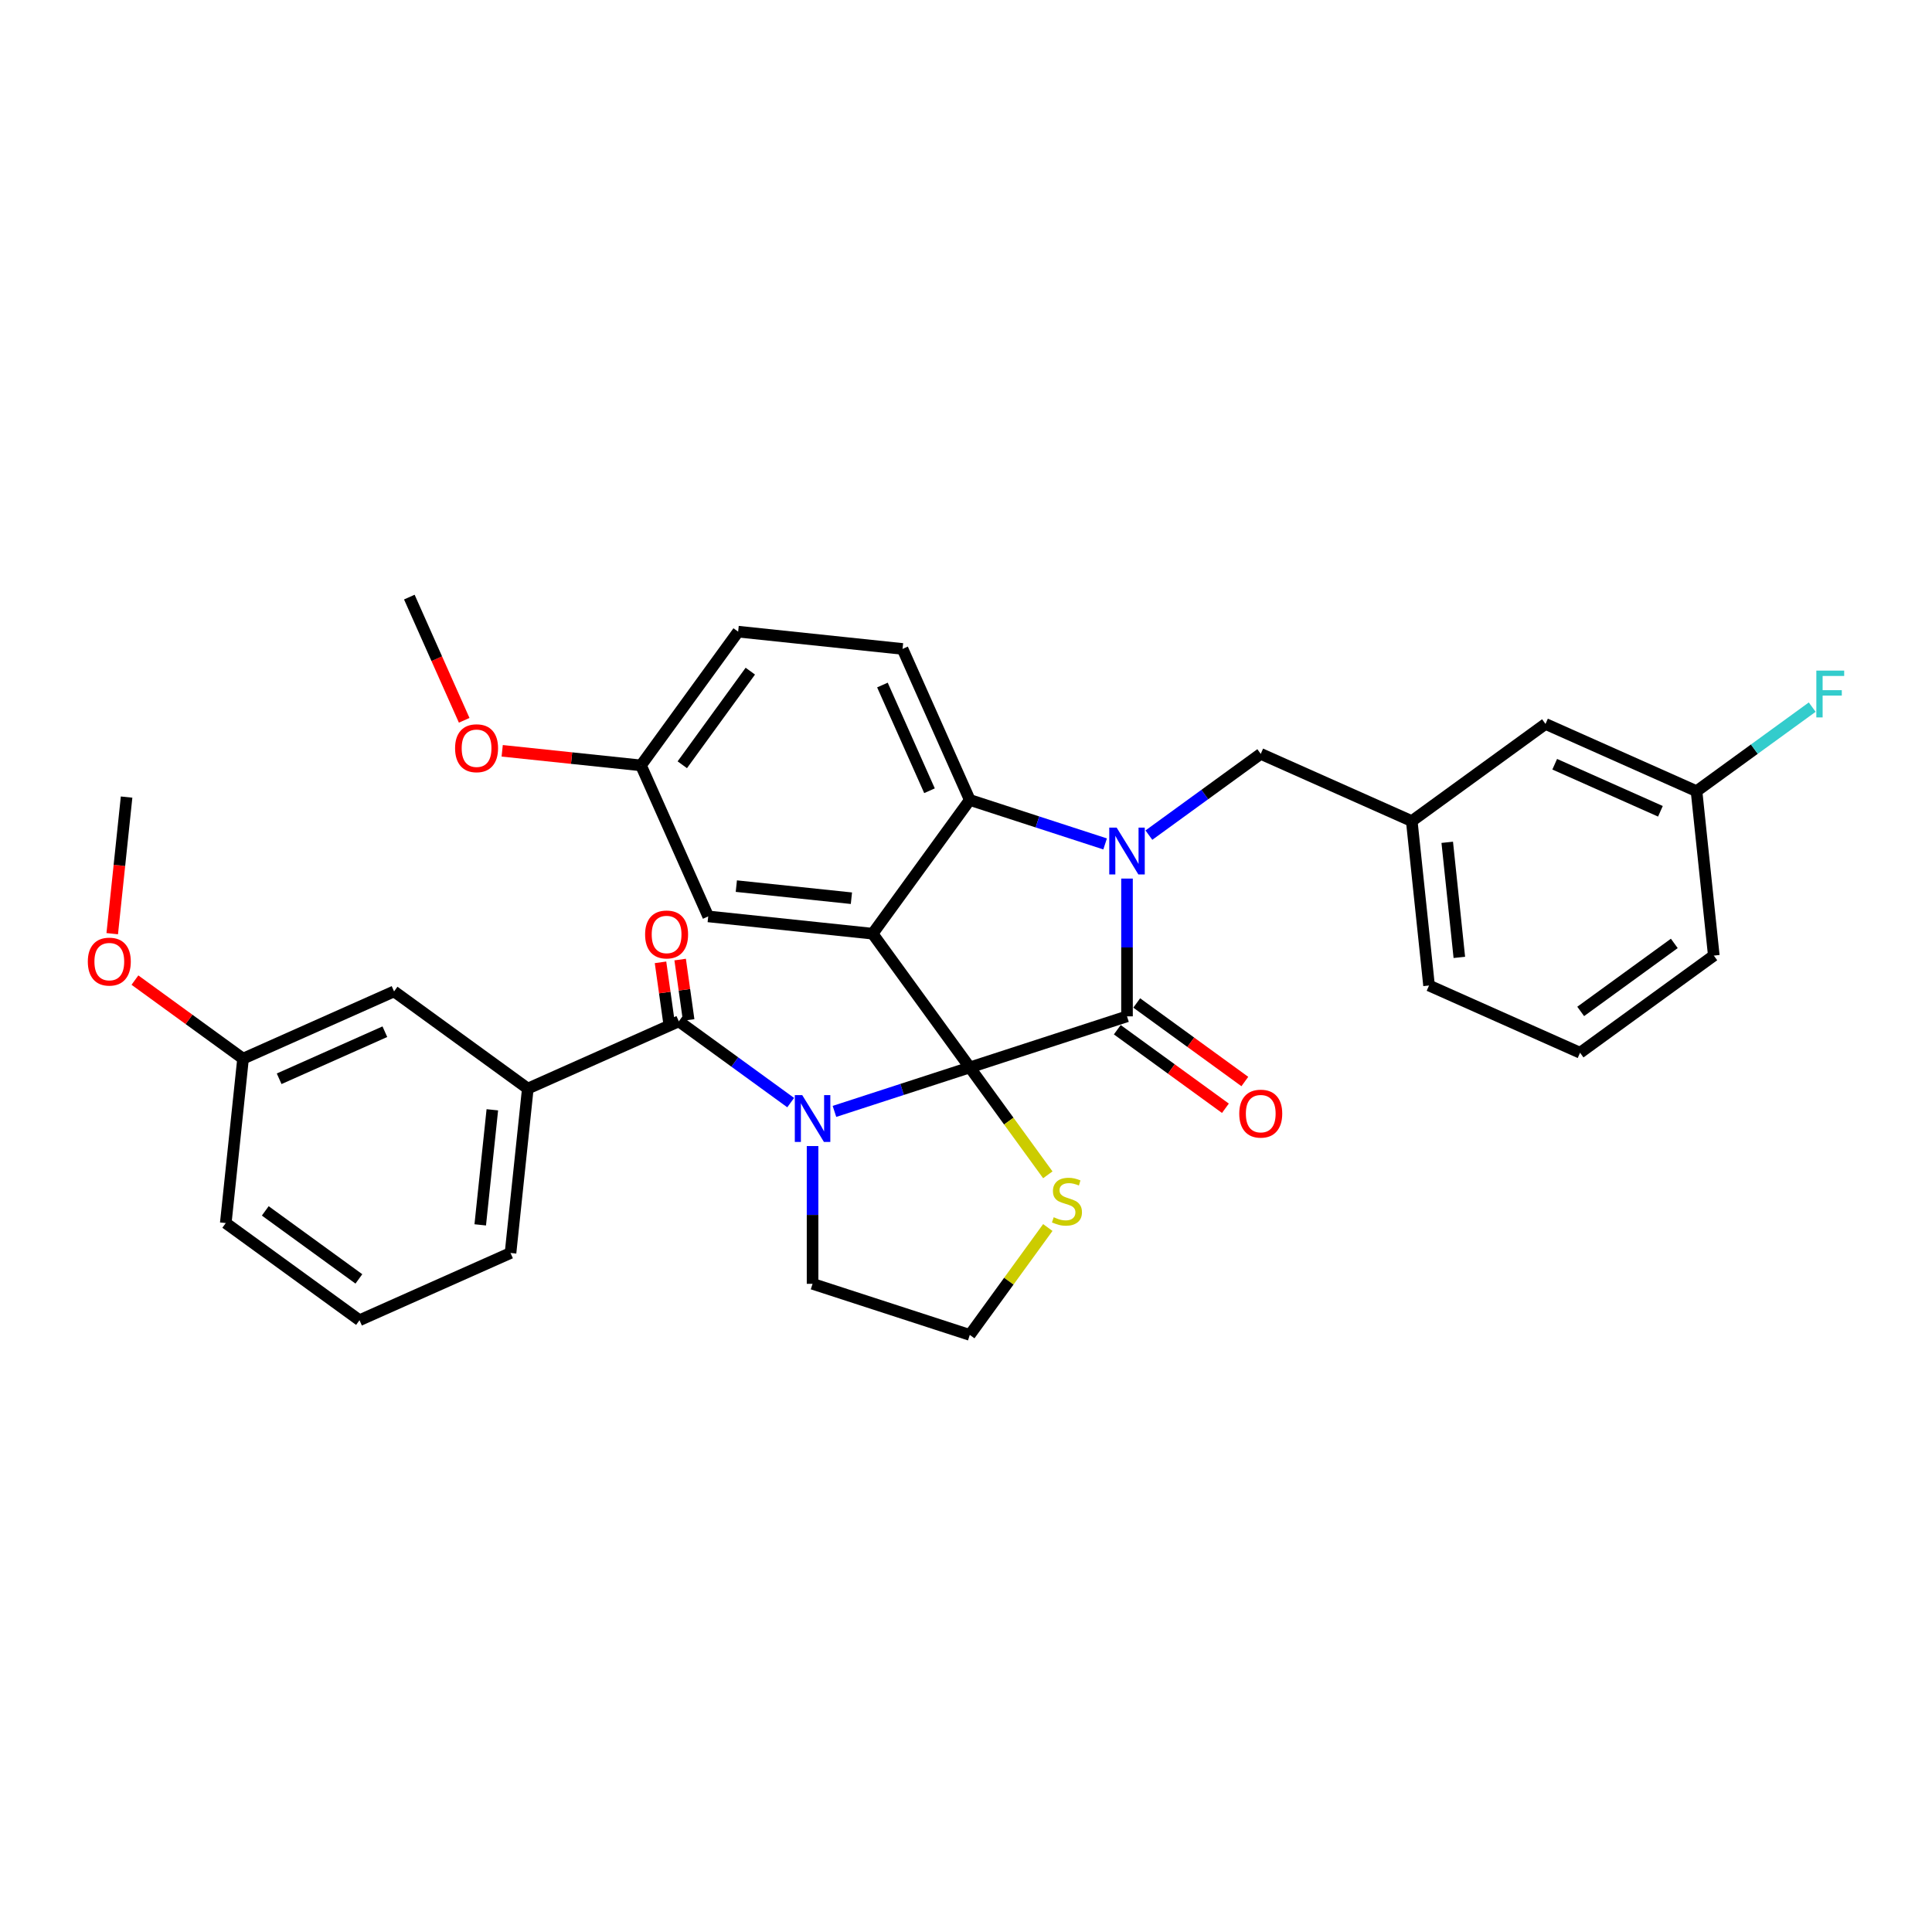 <?xml version='1.0' encoding='iso-8859-1'?>
<svg version='1.1' baseProfile='full'
              xmlns='http://www.w3.org/2000/svg'
                      xmlns:rdkit='http://www.rdkit.org/xml'
                      xmlns:xlink='http://www.w3.org/1999/xlink'
                  xml:space='preserve'
width='1000px' height='1000px' viewBox='0 0 1000 1000'>
<!-- END OF HEADER -->
<rect style='opacity:1.0;fill:#FFFFFF;stroke:none' width='1000' height='1000' x='0' y='0'> </rect>
<path class='bond-0' d='M 186.081,683.347 L 116.857,633.054' style='fill:none;fill-rule:evenodd;stroke:#000000;stroke-width:6px;stroke-linecap:butt;stroke-linejoin:miter;stroke-opacity:1' />
<path class='bond-0' d='M 185.756,661.959 L 137.3,626.753' style='fill:none;fill-rule:evenodd;stroke:#000000;stroke-width:6px;stroke-linecap:butt;stroke-linejoin:miter;stroke-opacity:1' />
<path class='bond-1' d='M 186.081,683.347 L 264.248,648.545' style='fill:none;fill-rule:evenodd;stroke:#000000;stroke-width:6px;stroke-linecap:butt;stroke-linejoin:miter;stroke-opacity:1' />
<path class='bond-2' d='M 431.911,575.26 L 466.935,563.88' style='fill:none;fill-rule:evenodd;stroke:#0000FF;stroke-width:6px;stroke-linecap:butt;stroke-linejoin:miter;stroke-opacity:1' />
<path class='bond-2' d='M 466.935,563.88 L 501.959,552.5' style='fill:none;fill-rule:evenodd;stroke:#000000;stroke-width:6px;stroke-linecap:butt;stroke-linejoin:miter;stroke-opacity:1' />
<path class='bond-3' d='M 409.254,570.71 L 380.306,549.678' style='fill:none;fill-rule:evenodd;stroke:#0000FF;stroke-width:6px;stroke-linecap:butt;stroke-linejoin:miter;stroke-opacity:1' />
<path class='bond-3' d='M 380.306,549.678 L 351.359,528.647' style='fill:none;fill-rule:evenodd;stroke:#000000;stroke-width:6px;stroke-linecap:butt;stroke-linejoin:miter;stroke-opacity:1' />
<path class='bond-4' d='M 420.583,593.196 L 420.583,628.85' style='fill:none;fill-rule:evenodd;stroke:#0000FF;stroke-width:6px;stroke-linecap:butt;stroke-linejoin:miter;stroke-opacity:1' />
<path class='bond-4' d='M 420.583,628.85 L 420.583,664.505' style='fill:none;fill-rule:evenodd;stroke:#000000;stroke-width:6px;stroke-linecap:butt;stroke-linejoin:miter;stroke-opacity:1' />
<path class='bond-5' d='M 356.443,527.932 L 354.245,512.3' style='fill:none;fill-rule:evenodd;stroke:#000000;stroke-width:6px;stroke-linecap:butt;stroke-linejoin:miter;stroke-opacity:1' />
<path class='bond-5' d='M 354.245,512.3 L 352.048,496.668' style='fill:none;fill-rule:evenodd;stroke:#FF0000;stroke-width:6px;stroke-linecap:butt;stroke-linejoin:miter;stroke-opacity:1' />
<path class='bond-5' d='M 346.275,529.362 L 344.078,513.73' style='fill:none;fill-rule:evenodd;stroke:#000000;stroke-width:6px;stroke-linecap:butt;stroke-linejoin:miter;stroke-opacity:1' />
<path class='bond-5' d='M 344.078,513.73 L 341.88,498.098' style='fill:none;fill-rule:evenodd;stroke:#FF0000;stroke-width:6px;stroke-linecap:butt;stroke-linejoin:miter;stroke-opacity:1' />
<path class='bond-6' d='M 351.359,528.647 L 273.192,563.449' style='fill:none;fill-rule:evenodd;stroke:#000000;stroke-width:6px;stroke-linecap:butt;stroke-linejoin:miter;stroke-opacity:1' />
<path class='bond-7' d='M 264.248,648.545 L 273.192,563.449' style='fill:none;fill-rule:evenodd;stroke:#000000;stroke-width:6px;stroke-linecap:butt;stroke-linejoin:miter;stroke-opacity:1' />
<path class='bond-7' d='M 248.57,633.992 L 254.831,574.425' style='fill:none;fill-rule:evenodd;stroke:#000000;stroke-width:6px;stroke-linecap:butt;stroke-linejoin:miter;stroke-opacity:1' />
<path class='bond-8' d='M 273.192,563.449 L 203.969,513.155' style='fill:none;fill-rule:evenodd;stroke:#000000;stroke-width:6px;stroke-linecap:butt;stroke-linejoin:miter;stroke-opacity:1' />
<path class='bond-9' d='M 331.767,396.165 L 295.851,392.39' style='fill:none;fill-rule:evenodd;stroke:#000000;stroke-width:6px;stroke-linecap:butt;stroke-linejoin:miter;stroke-opacity:1' />
<path class='bond-9' d='M 295.851,392.39 L 259.934,388.615' style='fill:none;fill-rule:evenodd;stroke:#FF0000;stroke-width:6px;stroke-linecap:butt;stroke-linejoin:miter;stroke-opacity:1' />
<path class='bond-10' d='M 331.767,396.165 L 382.061,326.942' style='fill:none;fill-rule:evenodd;stroke:#000000;stroke-width:6px;stroke-linecap:butt;stroke-linejoin:miter;stroke-opacity:1' />
<path class='bond-10' d='M 353.156,395.84 L 388.362,347.384' style='fill:none;fill-rule:evenodd;stroke:#000000;stroke-width:6px;stroke-linecap:butt;stroke-linejoin:miter;stroke-opacity:1' />
<path class='bond-11' d='M 331.767,396.165 L 366.57,474.332' style='fill:none;fill-rule:evenodd;stroke:#000000;stroke-width:6px;stroke-linecap:butt;stroke-linejoin:miter;stroke-opacity:1' />
<path class='bond-12' d='M 382.061,326.942 L 467.157,335.886' style='fill:none;fill-rule:evenodd;stroke:#000000;stroke-width:6px;stroke-linecap:butt;stroke-linejoin:miter;stroke-opacity:1' />
<path class='bond-13' d='M 467.157,335.886 L 501.959,414.053' style='fill:none;fill-rule:evenodd;stroke:#000000;stroke-width:6px;stroke-linecap:butt;stroke-linejoin:miter;stroke-opacity:1' />
<path class='bond-13' d='M 456.744,354.571 L 481.106,409.288' style='fill:none;fill-rule:evenodd;stroke:#000000;stroke-width:6px;stroke-linecap:butt;stroke-linejoin:miter;stroke-opacity:1' />
<path class='bond-14' d='M 366.57,474.332 L 451.666,483.276' style='fill:none;fill-rule:evenodd;stroke:#000000;stroke-width:6px;stroke-linecap:butt;stroke-linejoin:miter;stroke-opacity:1' />
<path class='bond-14' d='M 381.123,458.655 L 440.69,464.915' style='fill:none;fill-rule:evenodd;stroke:#000000;stroke-width:6px;stroke-linecap:butt;stroke-linejoin:miter;stroke-opacity:1' />
<path class='bond-15' d='M 451.666,483.276 L 501.959,414.053' style='fill:none;fill-rule:evenodd;stroke:#000000;stroke-width:6px;stroke-linecap:butt;stroke-linejoin:miter;stroke-opacity:1' />
<path class='bond-16' d='M 451.666,483.276 L 501.959,552.5' style='fill:none;fill-rule:evenodd;stroke:#000000;stroke-width:6px;stroke-linecap:butt;stroke-linejoin:miter;stroke-opacity:1' />
<path class='bond-17' d='M 501.959,414.053 L 536.984,425.433' style='fill:none;fill-rule:evenodd;stroke:#000000;stroke-width:6px;stroke-linecap:butt;stroke-linejoin:miter;stroke-opacity:1' />
<path class='bond-17' d='M 536.984,425.433 L 572.008,436.813' style='fill:none;fill-rule:evenodd;stroke:#0000FF;stroke-width:6px;stroke-linecap:butt;stroke-linejoin:miter;stroke-opacity:1' />
<path class='bond-18' d='M 583.336,454.749 L 583.336,490.404' style='fill:none;fill-rule:evenodd;stroke:#0000FF;stroke-width:6px;stroke-linecap:butt;stroke-linejoin:miter;stroke-opacity:1' />
<path class='bond-18' d='M 583.336,490.404 L 583.336,526.059' style='fill:none;fill-rule:evenodd;stroke:#000000;stroke-width:6px;stroke-linecap:butt;stroke-linejoin:miter;stroke-opacity:1' />
<path class='bond-19' d='M 594.665,432.263 L 623.612,411.232' style='fill:none;fill-rule:evenodd;stroke:#0000FF;stroke-width:6px;stroke-linecap:butt;stroke-linejoin:miter;stroke-opacity:1' />
<path class='bond-19' d='M 623.612,411.232 L 652.56,390.2' style='fill:none;fill-rule:evenodd;stroke:#000000;stroke-width:6px;stroke-linecap:butt;stroke-linejoin:miter;stroke-opacity:1' />
<path class='bond-20' d='M 583.336,526.059 L 501.959,552.5' style='fill:none;fill-rule:evenodd;stroke:#000000;stroke-width:6px;stroke-linecap:butt;stroke-linejoin:miter;stroke-opacity:1' />
<path class='bond-21' d='M 578.307,532.981 L 606.287,553.31' style='fill:none;fill-rule:evenodd;stroke:#000000;stroke-width:6px;stroke-linecap:butt;stroke-linejoin:miter;stroke-opacity:1' />
<path class='bond-21' d='M 606.287,553.31 L 634.268,573.639' style='fill:none;fill-rule:evenodd;stroke:#FF0000;stroke-width:6px;stroke-linecap:butt;stroke-linejoin:miter;stroke-opacity:1' />
<path class='bond-21' d='M 588.366,519.136 L 616.346,539.465' style='fill:none;fill-rule:evenodd;stroke:#000000;stroke-width:6px;stroke-linecap:butt;stroke-linejoin:miter;stroke-opacity:1' />
<path class='bond-21' d='M 616.346,539.465 L 644.327,559.794' style='fill:none;fill-rule:evenodd;stroke:#FF0000;stroke-width:6px;stroke-linecap:butt;stroke-linejoin:miter;stroke-opacity:1' />
<path class='bond-22' d='M 501.959,552.5 L 522.152,580.292' style='fill:none;fill-rule:evenodd;stroke:#000000;stroke-width:6px;stroke-linecap:butt;stroke-linejoin:miter;stroke-opacity:1' />
<path class='bond-22' d='M 522.152,580.292 L 542.345,608.085' style='fill:none;fill-rule:evenodd;stroke:#CCCC00;stroke-width:6px;stroke-linecap:butt;stroke-linejoin:miter;stroke-opacity:1' />
<path class='bond-23' d='M 542.345,635.361 L 522.152,663.153' style='fill:none;fill-rule:evenodd;stroke:#CCCC00;stroke-width:6px;stroke-linecap:butt;stroke-linejoin:miter;stroke-opacity:1' />
<path class='bond-23' d='M 522.152,663.153 L 501.959,690.946' style='fill:none;fill-rule:evenodd;stroke:#000000;stroke-width:6px;stroke-linecap:butt;stroke-linejoin:miter;stroke-opacity:1' />
<path class='bond-24' d='M 501.959,690.946 L 420.583,664.505' style='fill:none;fill-rule:evenodd;stroke:#000000;stroke-width:6px;stroke-linecap:butt;stroke-linejoin:miter;stroke-opacity:1' />
<path class='bond-25' d='M 799.95,374.709 L 878.118,409.511' style='fill:none;fill-rule:evenodd;stroke:#000000;stroke-width:6px;stroke-linecap:butt;stroke-linejoin:miter;stroke-opacity:1' />
<path class='bond-25' d='M 804.715,395.563 L 859.432,419.924' style='fill:none;fill-rule:evenodd;stroke:#000000;stroke-width:6px;stroke-linecap:butt;stroke-linejoin:miter;stroke-opacity:1' />
<path class='bond-26' d='M 799.95,374.709 L 730.727,425.002' style='fill:none;fill-rule:evenodd;stroke:#000000;stroke-width:6px;stroke-linecap:butt;stroke-linejoin:miter;stroke-opacity:1' />
<path class='bond-27' d='M 878.118,409.511 L 908.057,387.759' style='fill:none;fill-rule:evenodd;stroke:#000000;stroke-width:6px;stroke-linecap:butt;stroke-linejoin:miter;stroke-opacity:1' />
<path class='bond-27' d='M 908.057,387.759 L 937.997,366.006' style='fill:none;fill-rule:evenodd;stroke:#33CCCC;stroke-width:6px;stroke-linecap:butt;stroke-linejoin:miter;stroke-opacity:1' />
<path class='bond-28' d='M 878.118,409.511 L 887.062,494.607' style='fill:none;fill-rule:evenodd;stroke:#000000;stroke-width:6px;stroke-linecap:butt;stroke-linejoin:miter;stroke-opacity:1' />
<path class='bond-29' d='M 240.264,372.829 L 226.066,340.941' style='fill:none;fill-rule:evenodd;stroke:#FF0000;stroke-width:6px;stroke-linecap:butt;stroke-linejoin:miter;stroke-opacity:1' />
<path class='bond-29' d='M 226.066,340.941 L 211.869,309.054' style='fill:none;fill-rule:evenodd;stroke:#000000;stroke-width:6px;stroke-linecap:butt;stroke-linejoin:miter;stroke-opacity:1' />
<path class='bond-30' d='M 730.727,425.002 L 652.56,390.2' style='fill:none;fill-rule:evenodd;stroke:#000000;stroke-width:6px;stroke-linecap:butt;stroke-linejoin:miter;stroke-opacity:1' />
<path class='bond-31' d='M 730.727,425.002 L 739.671,510.098' style='fill:none;fill-rule:evenodd;stroke:#000000;stroke-width:6px;stroke-linecap:butt;stroke-linejoin:miter;stroke-opacity:1' />
<path class='bond-31' d='M 749.088,435.978 L 755.349,495.545' style='fill:none;fill-rule:evenodd;stroke:#000000;stroke-width:6px;stroke-linecap:butt;stroke-linejoin:miter;stroke-opacity:1' />
<path class='bond-32' d='M 817.838,544.901 L 739.671,510.098' style='fill:none;fill-rule:evenodd;stroke:#000000;stroke-width:6px;stroke-linecap:butt;stroke-linejoin:miter;stroke-opacity:1' />
<path class='bond-33' d='M 817.838,544.901 L 887.062,494.607' style='fill:none;fill-rule:evenodd;stroke:#000000;stroke-width:6px;stroke-linecap:butt;stroke-linejoin:miter;stroke-opacity:1' />
<path class='bond-33' d='M 818.163,523.512 L 866.619,488.307' style='fill:none;fill-rule:evenodd;stroke:#000000;stroke-width:6px;stroke-linecap:butt;stroke-linejoin:miter;stroke-opacity:1' />
<path class='bond-34' d='M 203.969,513.155 L 125.801,547.958' style='fill:none;fill-rule:evenodd;stroke:#000000;stroke-width:6px;stroke-linecap:butt;stroke-linejoin:miter;stroke-opacity:1' />
<path class='bond-34' d='M 199.204,534.009 L 144.487,558.371' style='fill:none;fill-rule:evenodd;stroke:#000000;stroke-width:6px;stroke-linecap:butt;stroke-linejoin:miter;stroke-opacity:1' />
<path class='bond-35' d='M 116.857,633.054 L 125.801,547.958' style='fill:none;fill-rule:evenodd;stroke:#000000;stroke-width:6px;stroke-linecap:butt;stroke-linejoin:miter;stroke-opacity:1' />
<path class='bond-36' d='M 125.801,547.958 L 97.821,527.629' style='fill:none;fill-rule:evenodd;stroke:#000000;stroke-width:6px;stroke-linecap:butt;stroke-linejoin:miter;stroke-opacity:1' />
<path class='bond-36' d='M 97.821,527.629 L 69.841,507.3' style='fill:none;fill-rule:evenodd;stroke:#FF0000;stroke-width:6px;stroke-linecap:butt;stroke-linejoin:miter;stroke-opacity:1' />
<path class='bond-37' d='M 58.091,483.272 L 61.806,447.92' style='fill:none;fill-rule:evenodd;stroke:#FF0000;stroke-width:6px;stroke-linecap:butt;stroke-linejoin:miter;stroke-opacity:1' />
<path class='bond-37' d='M 61.806,447.92 L 65.522,412.568' style='fill:none;fill-rule:evenodd;stroke:#000000;stroke-width:6px;stroke-linecap:butt;stroke-linejoin:miter;stroke-opacity:1' />
<path  class='atom-1' d='M 415.226 566.825
L 423.167 579.659
Q 423.954 580.926, 425.22 583.219
Q 426.486 585.512, 426.555 585.649
L 426.555 566.825
L 429.772 566.825
L 429.772 591.056
L 426.452 591.056
L 417.93 577.024
Q 416.937 575.381, 415.876 573.499
Q 414.85 571.616, 414.542 571.034
L 414.542 591.056
L 411.393 591.056
L 411.393 566.825
L 415.226 566.825
' fill='#0000FF'/>
<path  class='atom-3' d='M 333.905 483.686
Q 333.905 477.867, 336.78 474.616
Q 339.655 471.364, 345.028 471.364
Q 350.402 471.364, 353.277 474.616
Q 356.152 477.867, 356.152 483.686
Q 356.152 489.572, 353.242 492.927
Q 350.333 496.246, 345.028 496.246
Q 339.689 496.246, 336.78 492.927
Q 333.905 489.607, 333.905 483.686
M 345.028 493.508
Q 348.725 493.508, 350.71 491.044
Q 352.729 488.546, 352.729 483.686
Q 352.729 478.928, 350.71 476.532
Q 348.725 474.102, 345.028 474.102
Q 341.332 474.102, 339.312 476.498
Q 337.327 478.894, 337.327 483.686
Q 337.327 488.58, 339.312 491.044
Q 341.332 493.508, 345.028 493.508
' fill='#FF0000'/>
<path  class='atom-12' d='M 577.98 428.378
L 585.92 441.213
Q 586.708 442.479, 587.974 444.772
Q 589.24 447.065, 589.309 447.202
L 589.309 428.378
L 592.526 428.378
L 592.526 452.61
L 589.206 452.61
L 580.684 438.577
Q 579.691 436.934, 578.63 435.052
Q 577.604 433.17, 577.295 432.588
L 577.295 452.61
L 574.147 452.61
L 574.147 428.378
L 577.98 428.378
' fill='#0000FF'/>
<path  class='atom-15' d='M 641.436 576.421
Q 641.436 570.602, 644.311 567.351
Q 647.186 564.099, 652.56 564.099
Q 657.933 564.099, 660.808 567.351
Q 663.683 570.602, 663.683 576.421
Q 663.683 582.308, 660.774 585.662
Q 657.865 588.982, 652.56 588.982
Q 647.22 588.982, 644.311 585.662
Q 641.436 582.342, 641.436 576.421
M 652.56 586.244
Q 656.256 586.244, 658.241 583.779
Q 660.26 581.281, 660.26 576.421
Q 660.26 571.663, 658.241 569.268
Q 656.256 566.838, 652.56 566.838
Q 648.863 566.838, 646.844 569.233
Q 644.859 571.629, 644.859 576.421
Q 644.859 581.315, 646.844 583.779
Q 648.863 586.244, 652.56 586.244
' fill='#FF0000'/>
<path  class='atom-16' d='M 545.408 630.04
Q 545.682 630.142, 546.811 630.622
Q 547.941 631.101, 549.173 631.409
Q 550.439 631.683, 551.671 631.683
Q 553.964 631.683, 555.299 630.587
Q 556.634 629.458, 556.634 627.507
Q 556.634 626.172, 555.95 625.351
Q 555.299 624.529, 554.272 624.084
Q 553.246 623.64, 551.534 623.126
Q 549.378 622.476, 548.078 621.86
Q 546.811 621.244, 545.887 619.943
Q 544.997 618.643, 544.997 616.452
Q 544.997 613.406, 547.051 611.524
Q 549.139 609.641, 553.246 609.641
Q 556.052 609.641, 559.235 610.976
L 558.448 613.611
Q 555.539 612.413, 553.348 612.413
Q 550.987 612.413, 549.686 613.406
Q 548.386 614.364, 548.42 616.041
Q 548.42 617.342, 549.07 618.129
Q 549.755 618.916, 550.713 619.361
Q 551.706 619.806, 553.348 620.32
Q 555.539 621.004, 556.839 621.689
Q 558.14 622.373, 559.064 623.776
Q 560.022 625.145, 560.022 627.507
Q 560.022 630.861, 557.763 632.675
Q 555.539 634.455, 551.808 634.455
Q 549.652 634.455, 548.009 633.976
Q 546.4 633.531, 544.484 632.744
L 545.408 630.04
' fill='#CCCC00'/>
<path  class='atom-21' d='M 940.136 347.101
L 954.545 347.101
L 954.545 349.874
L 943.388 349.874
L 943.388 357.232
L 953.313 357.232
L 953.313 360.039
L 943.388 360.039
L 943.388 371.333
L 940.136 371.333
L 940.136 347.101
' fill='#33CCCC'/>
<path  class='atom-22' d='M 235.548 387.29
Q 235.548 381.471, 238.423 378.22
Q 241.298 374.968, 246.671 374.968
Q 252.045 374.968, 254.92 378.22
Q 257.795 381.471, 257.795 387.29
Q 257.795 393.176, 254.886 396.53
Q 251.976 399.85, 246.671 399.85
Q 241.332 399.85, 238.423 396.53
Q 235.548 393.211, 235.548 387.29
M 246.671 397.112
Q 250.368 397.112, 252.353 394.648
Q 254.372 392.15, 254.372 387.29
Q 254.372 382.532, 252.353 380.136
Q 250.368 377.706, 246.671 377.706
Q 242.975 377.706, 240.956 380.102
Q 238.971 382.498, 238.971 387.29
Q 238.971 392.184, 240.956 394.648
Q 242.975 397.112, 246.671 397.112
' fill='#FF0000'/>
<path  class='atom-32' d='M 45.455 497.733
Q 45.455 491.914, 48.33 488.663
Q 51.205 485.411, 56.578 485.411
Q 61.951 485.411, 64.826 488.663
Q 67.701 491.914, 67.701 497.733
Q 67.701 503.619, 64.792 506.974
Q 61.883 510.293, 56.578 510.293
Q 51.239 510.293, 48.33 506.974
Q 45.455 503.654, 45.455 497.733
M 56.578 507.555
Q 60.274 507.555, 62.26 505.091
Q 64.279 502.593, 64.279 497.733
Q 64.279 492.975, 62.26 490.579
Q 60.274 488.149, 56.578 488.149
Q 52.882 488.149, 50.862 490.545
Q 48.877 492.941, 48.877 497.733
Q 48.877 502.627, 50.862 505.091
Q 52.882 507.555, 56.578 507.555
' fill='#FF0000'/>
</svg>
